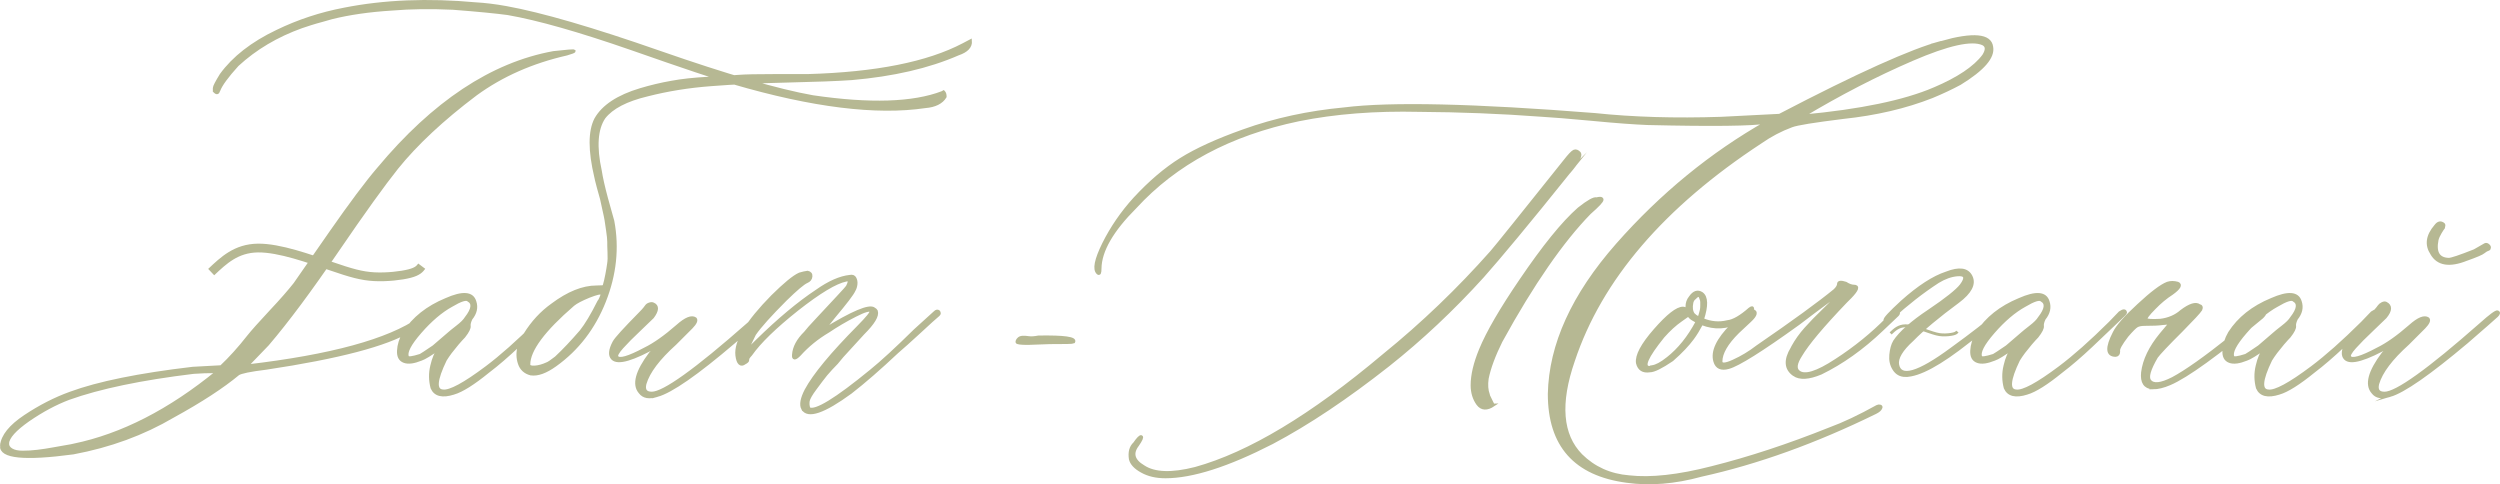 <?xml version="1.0" encoding="UTF-8"?> <svg xmlns="http://www.w3.org/2000/svg" xmlns:xlink="http://www.w3.org/1999/xlink" xmlns:xodm="http://www.corel.com/coreldraw/odm/2003" xml:space="preserve" width="301.862mm" height="58.474mm" version="1.1" style="shape-rendering:geometricPrecision; text-rendering:geometricPrecision; image-rendering:optimizeQuality; fill-rule:evenodd; clip-rule:evenodd" viewBox="0 0 5475.86 1060.73"> <defs> <style type="text/css"> .str1 {stroke:#B6B893;stroke-width:19.2;stroke-miterlimit:22.926} .str0 {stroke:#B6B893;stroke-width:6.4;stroke-miterlimit:22.926} .fil1 {fill:none} .fil0 {fill:#B6B893;fill-rule:nonzero} </style> </defs> <g id="Слой_x0020_1">  <path class="fil0 str0" d="M476.18 202.8c-1.13,1.13 -3.39,0 -6.78,-3.39l0 -6.5c0,-3.39 5.09,-13 14.98,-29.12 27.14,-37.31 67.84,-69.26 122.4,-95.26 46.64,-22.62 95.55,-38.73 147.56,-48.62 87.35,-17.24 183.18,-21.2 288.05,-11.59 19.51,1.13 41.55,3.68 66.43,8.2 76.61,13.85 188.55,46.36 335.83,97.81 146.99,51.17 258.94,83.96 335.83,97.53 125.23,18.37 219.64,15.27 283.25,-9.05l3.11 -1.7c2.26,2.26 3.39,5.94 3.39,10.74 -7.63,12.72 -22.33,20.07 -43.82,21.77 -106.57,15.83 -246.78,-1.41 -420.63,-52.3 -34.77,-9.89 -109.11,-34.77 -222.75,-74.63 -113.92,-39.57 -204.1,-65.3 -270.81,-76.89 -24.88,-3.39 -65.02,-7.35 -120.14,-11.59 -48.62,-2.26 -92.72,-1.7 -132.58,1.7 -50.88,3.11 -94.98,9.61 -132.58,18.94 -4.24,1.13 -11.31,3.11 -20.92,5.94 -9.89,2.55 -18.09,5.09 -25.44,7.35 -7.07,2.26 -13.85,4.52 -19.79,6.5 -54.28,19.5 -101.2,47.21 -140.78,83.67 -22.61,24.88 -36.18,43.53 -40.71,55.69l-1.7 3.11c0,1.13 -0.56,1.7 -1.41,1.7zm-472.93 773.42c1.98,-21.49 19.51,-42.97 51.73,-64.45 32.23,-21.48 65.3,-38.44 98.94,-50.6 61.34,-22.61 150.67,-40.71 268.27,-54.56l62.19 -3.39c19.22,-18.09 39.29,-40.14 59.65,-66.15 8.76,-11.03 25.16,-29.4 48.9,-54.84 23.75,-25.16 41.27,-45.51 52.86,-60.21 8.76,-12.72 35.05,-50.6 78.59,-113.07 43.81,-62.75 78.59,-109.4 104.59,-139.64 120.71,-144.73 248.48,-229.54 383.32,-254.13 29.4,-3.39 44.38,-4.52 45.51,-3.39 0,1.13 -5.37,3.39 -16.4,6.5 -75.76,17.24 -141.91,46.36 -199.01,87.91 -73.21,55.12 -130.88,109.12 -173,161.41 -29.12,36.47 -72.93,97.24 -131.17,182.61 -58.23,85.37 -108.83,153.5 -152.08,204.09l-45.51 47.21c184.31,-21.48 310.67,-55.97 378.51,-103.46 8.76,-6.5 13.29,-8.76 13.29,-6.5 0,1.98 -0.56,4.81 -1.7,8.2 0,2.26 -1.98,4.81 -5.94,7.91 -3.68,3.11 -8.48,6.22 -14.42,9.61 -5.65,3.11 -9.61,5.37 -11.87,6.5 -52.01,31.38 -157.17,59.08 -315.76,82.82 -34.77,4.24 -55.12,8.48 -61.06,12.44 -33.64,27.99 -81.13,59.08 -142.47,92.72 -65.86,38.73 -138.51,65.3 -218.8,80.28 -107.14,14.42 -159.43,9.05 -157.17,-15.83zm13.29 -4.81c0,5.37 2.83,10.18 8.48,13.57 5.94,3.68 14.13,5.37 24.59,5.37 10.46,0 21.2,-0.57 32.51,-1.98 11.31,-1.41 23.18,-3.11 35.05,-5.37 11.87,-2.26 21.48,-3.96 28.83,-5.09 7.35,-1.13 12.72,-2.26 16.11,-3.11 104.87,-21.77 209.47,-75.19 314.06,-160.84 -20.63,0 -37.88,0.56 -52.3,1.7 -114.2,13.85 -205.51,32.79 -273.35,57.1 -29.12,11.02 -58.52,26.85 -88.2,47.21 -29.4,20.64 -44.95,37.6 -45.8,51.45zm977.23 -110.25c-24.88,7.92 -40.71,3.96 -47.49,-11.59 -4.24,-15.83 -4.52,-32.22 -0.56,-48.34 3.67,-16.4 9.33,-29.12 16.4,-38.44 -19.22,13.57 -32.51,21.77 -39.57,24.03 -16.11,6.5 -28.55,8.2 -37.31,4.81 -9.05,-3.39 -13,-11.02 -12.44,-23.46 0.57,-12.44 4.52,-25.72 12.44,-39.29 20.35,-31.66 50.88,-55.97 91.87,-72.93 36.47,-16.11 57.39,-14.42 63.04,4.81 4.24,12.72 1.41,25.16 -8.48,37.31 -3.11,6.5 -4.52,11.87 -3.96,15.83 0.85,4.24 -2.83,12.15 -11.59,23.18 -3.39,3.39 -7.92,8.48 -13.85,15.27 -5.65,6.78 -10.74,13.29 -15.27,18.94 -4.52,5.94 -8.2,11.59 -11.59,16.96 -21.48,44.38 -23.18,67 -5.09,68.13 14.98,1.98 46.64,-14.98 95.26,-51.45 31.66,-23.75 68.41,-56.25 110.25,-97.81l21.48 -22.33c7.91,-5.37 11.87,-5.37 12.44,0 0,1.13 -3.68,5.09 -10.74,11.59l-64.45 61.34c-22.9,21.49 -44.67,40.42 -65.58,56.25 -31.94,26.01 -57.1,41.84 -75.19,47.21zm-101.2 -79.43c1.13,3.39 10.46,2.26 28.27,-3.39 2.26,-1.13 11.87,-7.35 28.83,-18.94 1.13,-1.13 12.44,-10.74 33.92,-29.12 2.26,-1.98 8.2,-7.07 17.81,-14.42 9.61,-7.35 16.11,-13.85 19.51,-19.5 14.98,-19.22 16.68,-32.23 5.09,-38.73 -4.52,-4.52 -16.96,-0.56 -37.31,11.59 -22.62,12.44 -45.51,31.94 -68.41,58.23 -22.9,26.29 -32.23,44.38 -27.7,54.28zm269.96 37.31c-12.72,-3.39 -20.92,-11.03 -24.88,-22.9 -3.96,-11.87 -4.24,-24.03 -0.85,-36.75 1.13,-8.76 5.65,-18.09 13.29,-27.42 16.11,-26.01 35.9,-47.49 59.65,-64.45 34.77,-26.01 67,-39.01 96.96,-39.01 11.02,0 16.4,-0.57 16.4,-1.7 2.26,-7.63 4.24,-16.11 5.94,-25.16 1.7,-9.05 3.11,-16.96 3.96,-23.75 1.13,-6.5 1.41,-14.98 0.85,-25.16 -0.56,-10.18 -0.56,-18.09 -0.56,-23.18 0,-5.37 -0.85,-13.57 -2.55,-24.88 -1.7,-11.31 -2.83,-18.94 -3.39,-22.9 -0.56,-3.67 -2.26,-11.87 -5.09,-24.31 -2.54,-12.44 -4.24,-19.79 -4.81,-22.05 -0.56,-1.98 -2.83,-10.18 -6.78,-24.31 -3.68,-14.13 -5.65,-21.77 -5.65,-22.9 -13.85,-58.51 -13.85,-100.92 0,-127.49 15.83,-27.99 48.62,-49.75 97.81,-64.45 22.62,-6.78 45.23,-12.15 67.84,-16.11 22.61,-4.24 49.19,-7.07 79.72,-8.76 30.81,-1.7 53.14,-3.11 67.28,-4.24 14.13,-1.13 40.71,-1.7 80.28,-1.7 39.57,0 63.32,0 71.52,0 149.25,-4.24 262.61,-26.85 340.63,-67.84l15.55 -8.2c1.13,12.72 -7.92,22.33 -27.14,28.83 -64.73,28.27 -142.19,46.08 -232.93,53.99 -32.51,2.26 -79.43,3.96 -141.06,5.37 -61.62,1.41 -117.31,3.96 -167.06,7.91 -49.47,3.68 -95.83,11.31 -139.08,22.33 -46.36,11.03 -78.02,27.42 -95.26,49.47 -16.96,24.88 -19.79,63.89 -8.2,117.03 2.26,14.7 6.78,35.05 13.57,60.21 7.07,25.44 11.59,42.12 13.85,49.75 11.03,58.52 4.81,117.03 -18.37,175.55 -23.18,58.52 -59.08,105.16 -107.7,139.93 -20.92,14.98 -38.73,21.48 -53.71,19.22zm-4.24 -20.64c0,4.24 4.24,6.22 13,5.65 8.48,-0.57 17.53,-3.11 26.85,-7.35 3.39,-1.13 9.89,-5.65 19.79,-13.29 17.24,-16.11 35.34,-35.34 54.84,-57.95 11.02,-13.85 24.03,-35.34 38.73,-64.74 1.13,-1.13 2.54,-3.39 4.24,-7.35 1.7,-3.96 2.55,-6.5 2.55,-7.35l0 -3.39c-2.26,-2.26 -11.59,0 -28.27,6.5 -16.4,6.78 -27.99,12.72 -34.77,18.37 -64.45,55.69 -96.96,99.22 -96.96,130.88zm280.99 67.84c-17.24,5.37 -29.68,3.39 -37.31,-6.78 -14.98,-16.96 -7.35,-45.51 22.33,-85.09l17.53 -18.37c-55.41,31.38 -88.76,41.27 -100.35,29.12 -6.5,-6.78 -5.65,-18.66 3.39,-35.62 4.24,-7.91 23.46,-28.83 57.1,-63.04 1.13,-1.13 3.11,-3.39 6.22,-6.5 3.11,-3.39 5.37,-6.22 7.07,-8.76 1.7,-2.54 3.96,-4.24 7.35,-5.37 3.39,-1.13 6.22,-1.13 8.2,0 10.18,4.24 9.61,14.13 -1.41,28.83 -4.52,4.52 -14.42,13.85 -29.4,28.27 -15.27,14.42 -27.7,26.85 -37.31,37.6 -9.61,10.74 -13.57,17.81 -11.31,21.2 4.52,7.63 24.88,1.98 61.34,-17.53 20.35,-9.89 44.1,-26.57 71.24,-50.32 18.09,-16.11 31.09,-21.2 39.01,-15.83 3.11,3.39 0.56,9.61 -8.48,18.94l-35.62 35.62c-36.47,32.79 -58.52,61.91 -66.15,87.92 -3.39,13.85 1.7,20.63 14.98,20.63 26.01,0 96.11,-50.03 210.32,-150.67 21.48,-19.22 33.92,-28.55 37.31,-27.42 3.11,1.13 1.98,4.81 -4.24,10.74 -5.94,6.22 -27.42,24.59 -63.6,55.69 -80.85,68.97 -136.82,107.99 -168.2,116.75zm318.86 28.83c-4.52,-8.76 -1.98,-22.33 7.35,-40.42 18.09,-33.64 56.54,-80 115.05,-139.08 19.22,-19.51 28.55,-30.81 27.42,-34.21 -2.26,-4.24 -13.85,-1.13 -34.77,9.61 -21.2,10.74 -40.71,22.33 -58.8,34.49 -24.88,14.7 -45.79,31.94 -63.04,51.16 -9.89,10.18 -14.42,10.18 -13.29,0 1.13,-15.83 9.61,-31.94 25.72,-47.77 3.39,-4.52 12.72,-15.27 28.55,-31.94 15.83,-16.96 29.96,-32.23 42.97,-46.08 13,-13.85 20.07,-21.77 21.2,-24.03 2.26,-4.24 3.39,-7.92 3.39,-10.74 0,-2.83 -2.26,-3.68 -6.78,-2.54 -22.61,4.52 -58.23,26.01 -106.85,64.17 -48.34,38.44 -82.54,71.52 -101.77,98.94 -5.37,5.65 -7.63,9.61 -6.5,11.59 0,2.26 -2.26,4.52 -6.78,6.78 -4.24,3.39 -8.2,3.68 -11.02,0.85 -3.11,-2.83 -5.09,-8.48 -6.22,-17.53 -3.39,-30.25 22.62,-73.21 77.74,-129.19 27.14,-26.85 46.93,-43.25 59.65,-48.9 6.78,-1.98 12.44,-3.39 17.53,-3.96 5.37,1.13 7.91,4.24 7.35,9.33 -0.56,5.37 -3.68,9.05 -9.04,11.31 -7.92,3.39 -23.18,16.4 -46.36,39.01 -33.64,33.64 -56.54,59.08 -68.13,76.04l-19.79 40.71c6.78,-7.91 15.27,-16.68 25.72,-26.57 47.49,-46.36 90.74,-82.54 130.03,-108.55 27.14,-19.22 51.45,-29.96 72.93,-32.22 5.37,-1.13 9.05,0.28 11.03,4.24 1.98,3.68 2.83,8.2 2.26,13 -0.56,5.09 -1.98,9.61 -4.24,13.29 -3.39,7.92 -18.37,27.42 -44.67,58.8l-23.18 29.12c64.45,-39.86 101.77,-55.41 111.66,-47.21 2.26,1.13 3.96,2.83 5.09,4.81 3.39,10.18 -6.5,26.29 -29.12,48.9l-45.51 49.75 -12.44 14.98c-8.76,8.76 -16.4,17.24 -23.18,25.16 -6.5,8.2 -14.42,18.37 -23.46,30.81 -9.33,12.44 -14.42,21.48 -15.55,27.14 -0.85,5.94 -0.57,11.59 1.7,16.96 13.85,7.91 59.08,-19.79 135.97,-82.82 23.75,-19.22 55.69,-48.62 96.11,-88.48l42.97 -39.01c2.26,-2.26 3.96,-3.39 5.09,-3.39 3.11,0 4.81,1.13 4.81,3.39 1.13,1.13 0.57,2.83 -1.7,5.09 -6.5,5.37 -20.35,17.81 -41.27,37.31 -20.92,19.22 -37.31,33.92 -48.9,43.81 -38.73,36.47 -72.65,65.87 -101.77,88.48 -59.08,43.25 -94.13,55.12 -105.16,35.62z"></path> <path class="fil0 str0" d="M2298.78 750.55l-47.21 1.7c-16.11,0 -24.03,-1.13 -24.03,-3.11 0,-2.26 1.13,-4.52 3.39,-6.78 1.98,-2.26 5.09,-3.39 8.48,-3.68 3.67,-0.28 8.2,0 13.85,0.85 5.37,0.85 12.72,0.28 21.48,-1.41 56.25,-0.85 81.98,2.55 76.89,11.03 -1.7,1.13 -19.22,1.41 -52.86,1.41z"></path> <path class="fil0 str0" d="M4252.24 92.83c70.11,-19.5 106.85,-16.11 110.25,9.89 4.24,22.62 -18.94,49.19 -69.54,80.28 -18.37,9.89 -38.73,19.51 -61.34,28.83 -57.39,22.62 -122.4,37.88 -194.77,45.51 -63.32,7.91 -100.92,13.85 -112.51,18.37 -23.74,8.76 -46.36,20.63 -67.84,35.62 -213.71,140.21 -350.53,299.64 -410.17,478.58 -32.51,93.85 -26.85,162.83 16.68,207.21 28.27,27.99 63.32,43.82 105.16,47.21 47.49,5.37 107.98,-1.13 181.48,-20.07 81.13,-20.35 167.35,-48.62 258.37,-85.09 30.25,-11.03 64.74,-27.42 103.46,-48.9 2.26,-1.13 4.52,-1.41 6.5,-0.85 2.26,0.56 2.83,1.98 1.7,3.96 -1.13,3.39 -4.81,6.78 -11.59,10.18 -131.45,64.45 -258.65,110.25 -381.62,137.38 -58.52,16.11 -113.07,20.35 -163.11,13.29 -113.36,-14.98 -169.89,-78.59 -169.89,-191.38 2.26,-107.7 51.73,-216.53 148.69,-326.78 96.96,-109.96 206.36,-199.57 328.19,-268.55 -31.38,5.37 -118.44,6.5 -261.48,3.11 -28.27,-1.13 -68.69,-3.96 -120.99,-9.05 -52.58,-4.81 -89.33,-7.91 -111.09,-9.04 -90.46,-6.78 -179.78,-10.18 -268.26,-10.74 -96.11,-2.26 -184.03,4.52 -264.02,20.64 -150.39,31.38 -269.68,95.26 -357.88,191.37 -50.88,50.88 -76.61,95.55 -77.17,133.99 0,10.18 -1.41,13.29 -4.81,10.18 -8.76,-7.91 -4.52,-29.12 12.72,-64.17 17.53,-35.05 39.86,-67.84 67.56,-98.37 33.64,-36.47 67.56,-65.3 101.48,-86.5 33.92,-21.2 79.72,-42.12 137.1,-62.47 68.97,-24.88 142.76,-40.71 221.06,-48.06 101.48,-12.72 284.66,-8.48 548.97,12.44 82.83,8.76 175.26,11.59 276.75,8.2l127.49 -6.5c171.87,-89.61 290.03,-142.76 354.48,-159.72zm-15.83 101.77c53.14,-22.61 89.33,-46.93 108.55,-72.93 7.91,-12.72 7.35,-21.2 -1.7,-25.72 -24.88,-11.02 -76.61,0.57 -155.19,34.49 -78.59,33.92 -158.59,75.19 -239.71,123.81 126.36,-11.59 222.47,-31.66 288.05,-59.65zm-799.99 182.9c-89.33,111.09 -152.36,186.85 -188.83,227.84 -65.58,72.37 -134.56,137.1 -206.92,194.48 -90.46,71.24 -175.26,128.06 -254.41,169.89 -96.96,49.75 -174.98,74.63 -233.49,74.63 -20.35,0 -37.6,-3.96 -52.01,-12.16 -14.42,-7.91 -22.61,-16.96 -24.88,-26.85 -2.26,-14.98 0.85,-26.29 9.05,-33.92 7.63,-11.02 12.72,-16.11 14.98,-14.98 2.26,1.13 -0.57,7.35 -8.2,18.37 -13.85,18.09 -9.61,33.92 13,47.21 23.75,15.83 61.62,17.24 113.64,3.96 117.6,-32.51 254.98,-115.05 412.43,-247.63 85.09,-68.97 163.67,-144.45 236.04,-226.15 12.72,-14.7 66.15,-81.41 160.56,-199.57 9.89,-12.72 16.68,-19.79 20.35,-21.48 3.67,-1.7 7.63,-0.28 11.87,4.24 3.96,5.37 -3.68,19.5 -23.18,42.12zm-148.12 368.62c-16.11,32.51 -26.29,60.21 -30.81,82.83 -1.98,13.85 -1.13,25.72 2.55,35.62 0,1.13 0.85,3.39 2.54,6.5 1.7,3.39 3.39,6.78 5.09,10.46 1.7,3.68 2.83,5.37 3.96,5.37 -14.7,9.89 -26.29,9.33 -34.77,-1.98 -8.2,-11.31 -12.44,-25.16 -12.44,-40.99 0,-22.62 6.22,-48.62 18.37,-78.02 15.83,-38.44 45.51,-89.33 88.48,-152.36 49.75,-73.22 91.87,-125.51 126.92,-156.32 20.35,-16.11 33.36,-23.46 38.73,-21.77 7.91,-1.98 11.87,-1.41 12.16,1.7 0.28,3.39 -8.76,13 -27.14,29.12 -59.93,61.34 -124.66,154.63 -193.64,279.85zm544.16 -69.54c4.52,-3.39 6.5,-3.39 6.5,0 0,3.39 -1.13,5.94 -3.11,8.2 -12.72,9.89 -22.05,16.68 -28.27,19.79 -24.88,13.85 -51.73,15.27 -80.28,4.24 -6.78,12.72 -13.29,23.46 -19.79,32.22 -10.18,13.85 -24.88,29.68 -44.95,47.21 -23.75,16.11 -39.86,24.03 -48.9,24.03 -14.7,2.26 -23.74,-3.39 -27.14,-17.24 -2.26,-16.11 10.46,-40.14 38.44,-72.08 27.99,-31.94 48.34,-48.06 61.62,-48.06 4.52,0 7.91,2.83 9.89,8.2 -0.85,-1.98 -1.41,-5.94 -1.41,-11.59 0,-7.63 2.26,-14.42 7.35,-20.64 7.63,-11.02 16.11,-13.85 24.88,-8.2 11.03,7.63 11.59,26.85 1.7,57.1 18.09,7.63 36.47,9.33 54.56,4.81 13.29,-1.41 29.68,-11.02 48.9,-27.99zm-111.94 19.79c1.13,-1.13 1.98,-2.83 2.55,-4.81 0.57,-2.26 1.13,-4.24 1.7,-5.94 0.57,-1.7 1.13,-3.96 1.7,-6.5 0.57,-2.83 0.85,-5.65 0.85,-8.76 0,-3.11 0,-5.94 0,-8.76 0,-2.83 -0.56,-5.09 -1.7,-7.35 -2.26,-8.76 -6.5,-9.33 -13.29,-1.7 -3.39,2.26 -5.37,5.65 -6.5,9.89 -2.26,11.03 -1.13,19.51 3.11,25.72 3.39,3.39 6.22,5.37 8.48,6.5l3.11 1.7zm-67.84 88.76c24.88,-19.5 46.36,-46.08 64.73,-80.56l-8.48 -4.81c-4.24,-2.26 -7.91,-5.65 -10.74,-9.89l-16.4 11.59c-12.72,8.76 -25.72,20.64 -39.01,35.62 -36.47,45.23 -46.08,67.84 -29.12,67.84 1.13,-1.13 2.83,-1.7 5.09,-1.7 8.76,-1.13 20.07,-7.07 33.92,-18.09zm276.75 35.62c-18.37,-12.72 -19.79,-32.23 -4.24,-57.95l1.7 -3.39c7.63,-13.85 16.96,-26.85 27.99,-39.29 11.03,-12.44 24.59,-26.29 40.42,-41.55 15.55,-14.98 28.55,-28.27 38.44,-39.29 -8.76,5.65 -29.12,20.07 -60.49,43.82l-33.92 25.72c-81.13,58.52 -132.3,90.46 -153.21,96.11 -16.11,4.52 -26.01,0 -29.96,-13.29 -6.5,-21.48 5.94,-48.06 37.31,-79.43 21.48,-22.62 36.18,-33.36 43.82,-32.23 11.31,1.98 9.61,9.89 -4.81,23.18 -13.85,12.72 -22.33,20.64 -25.72,24.03 -24.88,24.59 -37.31,46.36 -37.31,64.45 0,7.63 9.05,7.63 27.42,-0.85 18.09,-8.2 35.62,-18.66 52.01,-31.38 80.28,-55.12 136.82,-96.39 169.89,-123.53 5.65,-5.37 8.2,-10.18 8.2,-13.85 0,-4.52 5.37,-5.09 15.83,-1.7 6.5,4.24 12.72,6.5 18.09,6.5 10.18,0 7.35,7.91 -8.2,24.03 -2.26,2.26 -5.37,5.65 -9.89,9.89 -50.88,53.15 -83.67,92.15 -98.66,117.6 -11.03,17.24 -12.72,29.12 -4.81,35.62 12.72,11.02 40.14,2.83 82.26,-24.88 42.4,-27.42 79.72,-57.95 112.22,-91.02l15.83 -14.98c3.39,-3.11 5.94,-3.11 8.2,0 1.13,2.26 0.57,4.52 -1.7,6.78l-33.92 32.23c-42.97,40.99 -87.63,72.65 -133.99,95.26 -26.57,11.02 -46.08,12.15 -58.8,3.39zm244.24 1.7c-11.02,0 -19.5,-4.81 -25.16,-13.85 -5.94,-9.05 -8.2,-19.5 -7.07,-31.38 1.13,-11.87 3.67,-21.77 8.2,-29.4 12.72,-19.22 37.88,-41.84 75.76,-67 37.88,-25.44 61.06,-44.1 70.11,-55.69 12.72,-16.96 9.89,-24.88 -8.48,-23.18 -13.57,1.13 -27.7,6.22 -42.12,14.98 -34.77,22.61 -68.69,49.19 -101.77,79.43 -6.78,6.78 -11.31,8.48 -14.13,5.09 -2.26,-2.26 10.18,-15.83 37.31,-40.71 36.47,-32.51 68.69,-53.43 96.96,-62.75 27.99,-11.02 46.08,-8.48 53.99,7.63 8.2,16.4 -1.41,34.77 -28.55,55.12 -42.97,31.66 -76.32,59.36 -100.07,83.67 -23.74,21.48 -34.49,39.58 -32.22,53.99 5.37,31.38 44.95,20.07 118.44,-34.21 46.36,-33.64 80.28,-59.93 101.77,-79.43 2.26,-2.26 4.81,-3.39 7.91,-3.39 2.83,0 4.52,1.13 4.52,3.39 0,3.39 -25.72,24.31 -77.17,63.04 -62.76,49.75 -108.83,74.63 -138.23,74.63zm266 38.73c-24.88,7.92 -40.71,3.96 -47.49,-11.59 -4.24,-15.83 -4.52,-32.22 -0.56,-48.34 3.67,-16.4 9.33,-29.12 16.4,-38.44 -19.22,13.57 -32.51,21.77 -39.57,24.03 -16.11,6.5 -28.55,8.2 -37.31,4.81 -9.05,-3.39 -13,-11.02 -12.44,-23.46 0.57,-12.44 4.52,-25.72 12.44,-39.29 20.35,-31.66 50.88,-55.97 91.87,-72.93 36.47,-16.11 57.39,-14.42 63.04,4.81 4.24,12.72 1.41,25.16 -8.48,37.31 -3.11,6.5 -4.52,11.87 -3.96,15.83 0.85,4.24 -2.83,12.15 -11.59,23.18 -3.39,3.39 -7.92,8.48 -13.85,15.27 -5.65,6.78 -10.74,13.29 -15.27,18.94 -4.52,5.94 -8.2,11.59 -11.59,16.96 -21.48,44.38 -23.18,67 -5.09,68.13 14.98,1.98 46.64,-14.98 95.26,-51.45 31.66,-23.75 68.41,-56.25 110.25,-97.81l21.48 -22.33c7.91,-5.37 11.87,-5.37 12.44,0 0,1.13 -3.68,5.09 -10.74,11.59l-64.45 61.34c-22.9,21.49 -44.67,40.42 -65.58,56.25 -31.94,26.01 -57.1,41.84 -75.19,47.21zm-101.2 -79.43c1.13,3.39 10.46,2.26 28.27,-3.39 2.26,-1.13 11.87,-7.35 28.83,-18.94 1.13,-1.13 12.44,-10.74 33.92,-29.12 2.26,-1.98 8.2,-7.07 17.81,-14.42 9.61,-7.35 16.11,-13.85 19.51,-19.5 14.98,-19.22 16.68,-32.23 5.09,-38.73 -4.52,-4.52 -16.96,-0.56 -37.31,11.59 -22.62,12.44 -45.51,31.94 -68.41,58.23 -22.9,26.29 -32.23,44.38 -27.7,54.28zm376.82 67.84c-17.24,-1.13 -24.59,-12.44 -22.33,-33.92 3.39,-27.14 16.68,-54.84 40.42,-83.67l20.92 -24.88 -18.37 1.7c-7.63,1.13 -20.35,1.7 -38.16,1.7 -7.63,0 -13.29,1.13 -17.24,3.39 -3.96,2.26 -11.03,9.33 -21.48,21.48 -13.85,18.09 -20.07,29.4 -18.37,33.92 0,5.65 -1.98,8.48 -6.5,9.05 -19.22,0 -20.35,-16.4 -3.39,-49.47 6.78,-13.85 24.31,-34.21 53.14,-60.49 28.55,-26.57 49.75,-42.69 63.6,-48.06 6.78,-2.26 14.13,-2.26 22.33,0 7.92,3.11 3.68,10.74 -12.44,22.33 -13.57,8.76 -26.57,19.51 -38.73,32.23 -13.85,13.85 -19.79,22.05 -17.81,24.59 1.98,2.26 12.15,3.11 31.09,1.98 18.09,-2.26 33.64,-8.76 46.36,-20.07 18.09,-13.57 31.1,-17.81 38.73,-12.16 4.52,0.85 5.65,3.96 3.39,9.05 -3.39,5.37 -17.53,20.64 -42.12,45.51 -31.66,31.38 -49.75,50.88 -54.84,57.95 -15.83,27.14 -20.92,44.38 -14.7,52.3 7.63,9.89 24.31,8.2 50.32,-5.09 28.27,-14.98 70.67,-44.95 127.49,-90.18l64.74 -53.99c6.5,-6.5 9.89,-6.5 9.89,0 0,2.26 -2.26,5.65 -6.5,9.89 -97.24,81.13 -164.52,129.75 -202.12,145.86 -13.85,5.94 -26.29,9.04 -37.31,9.04zm276.74 11.59c-24.88,7.92 -40.71,3.96 -47.49,-11.59 -4.24,-15.83 -4.52,-32.22 -0.56,-48.34 3.67,-16.4 9.33,-29.12 16.4,-38.44 -19.22,13.57 -32.51,21.77 -39.57,24.03 -16.11,6.5 -28.55,8.2 -37.31,4.81 -9.05,-3.39 -13,-11.02 -12.44,-23.46 0.57,-12.44 4.52,-25.72 12.44,-39.29 20.35,-31.66 50.88,-55.97 91.87,-72.93 36.47,-16.11 57.39,-14.42 63.04,4.81 4.24,12.72 1.41,25.16 -8.48,37.31 -3.11,6.5 -4.52,11.87 -3.96,15.83 0.85,4.24 -2.83,12.15 -11.59,23.18 -3.39,3.39 -7.92,8.48 -13.85,15.27 -5.65,6.78 -10.74,13.29 -15.27,18.94 -4.52,5.94 -8.2,11.59 -11.59,16.96 -21.48,44.38 -23.18,67 -5.09,68.13 14.98,1.98 46.64,-14.98 95.26,-51.45 31.66,-23.75 68.41,-56.25 110.25,-97.81l21.48 -22.33c7.91,-5.37 11.87,-5.37 12.44,0 0,1.13 -3.68,5.09 -10.74,11.59l-64.45 61.34c-22.9,21.49 -44.67,40.42 -65.58,56.25 -31.94,26.01 -57.1,41.84 -75.19,47.21zm-101.2 -79.43c1.13,3.39 10.46,2.26 28.27,-3.39 2.26,-1.13 11.87,-7.35 28.83,-18.94 1.13,-1.13 12.44,-10.74 33.92,-29.12 2.26,-1.98 8.2,-7.07 17.81,-14.42 9.61,-7.35 16.11,-13.85 19.51,-19.5 14.98,-19.22 16.68,-32.23 5.09,-38.73 -4.52,-4.52 -16.96,-0.56 -37.31,11.59 -22.62,12.44 -45.51,31.94 -68.41,58.23 -22.9,26.29 -32.23,44.38 -27.7,54.28zm511.94 -213.71c-37.6,14.98 -63.04,10.74 -76.32,-12.44 -12.72,-19.22 -9.89,-39.29 8.2,-60.49 5.65,-7.63 11.31,-9.05 17.53,-3.96 1.13,1.13 1.13,3.39 0,7.35 -1.13,1.13 -3.39,4.81 -7.07,10.74 -3.68,6.22 -5.94,11.31 -7.07,15.83 -5.65,27.99 3.11,42.4 25.72,42.97 5.37,0 24.31,-6.22 56.25,-18.94 2.26,-1.13 9.89,-5.65 23.18,-13.29 2.26,-1.13 4.52,-0.56 7.07,1.7 2.54,2.26 3.11,4.24 1.98,6.5 0,1.13 -0.85,1.98 -2.83,2.55 -1.98,0.56 -3.68,1.41 -5.37,2.54 -1.7,1.13 -3.11,2.26 -4.24,3.11 -3.11,2.83 -15.55,8.2 -37.03,15.83zm-168.2 298.23c-17.24,5.37 -29.68,3.39 -37.31,-6.78 -14.98,-16.96 -7.35,-45.51 22.33,-85.09l17.53 -18.37c-55.41,31.38 -88.76,41.27 -100.35,29.12 -6.5,-6.78 -5.65,-18.66 3.39,-35.62 4.24,-7.91 23.46,-28.83 57.1,-63.04 1.13,-1.13 3.11,-3.39 6.22,-6.5 3.11,-3.39 5.37,-6.22 7.07,-8.76 1.7,-2.54 3.96,-4.52 7.35,-6.22 3.39,-1.7 6.22,-1.98 8.2,-0.85 11.02,5.65 10.74,15.83 -1.41,30.53 -4.52,4.52 -14.42,13.85 -29.4,28.27 -15.27,14.42 -27.7,26.85 -37.31,37.6 -9.61,10.74 -13.57,17.81 -11.31,21.2 4.52,7.63 24.88,1.98 61.34,-17.53 20.35,-9.89 44.1,-26.57 71.24,-50.32 18.09,-16.11 31.09,-21.2 39.01,-15.83 3.11,3.39 0.56,9.61 -8.48,18.94l-35.62 35.62c-36.47,32.79 -58.52,61.91 -66.15,87.92 -3.39,13.85 1.7,20.63 14.98,20.63 26.01,0 96.11,-50.03 210.32,-150.67 21.48,-19.22 33.92,-28.55 37.31,-27.42 3.11,1.13 2.83,3.96 -1.7,8.48 -4.52,4.24 -26.57,23.75 -66.15,57.95 -81.98,68.97 -137.95,107.99 -168.2,116.75z"></path> <path class="fil1 str1" d="M462.59 595.97c27.43,-25.98 54.85,-51.96 102.12,-52.68 47.27,-0.72 114.39,23.82 159.5,39.33 45.11,15.52 68.2,22.01 95.63,23.46 27.42,1.44 59.18,-2.17 77.23,-6.86 18.04,-4.69 22.37,-10.47 26.7,-16.24"></path> <path class="fil1 str0" d="M4141.12 730.31c8.69,-8.23 17.38,-16.47 32.36,-16.69 14.98,-0.23 36.25,7.55 50.54,12.46 14.29,4.92 21.61,6.97 30.31,7.43 8.69,0.46 18.75,-0.69 24.47,-2.17 5.72,-1.49 7.09,-3.32 8.46,-5.15"></path> </g> </svg> 